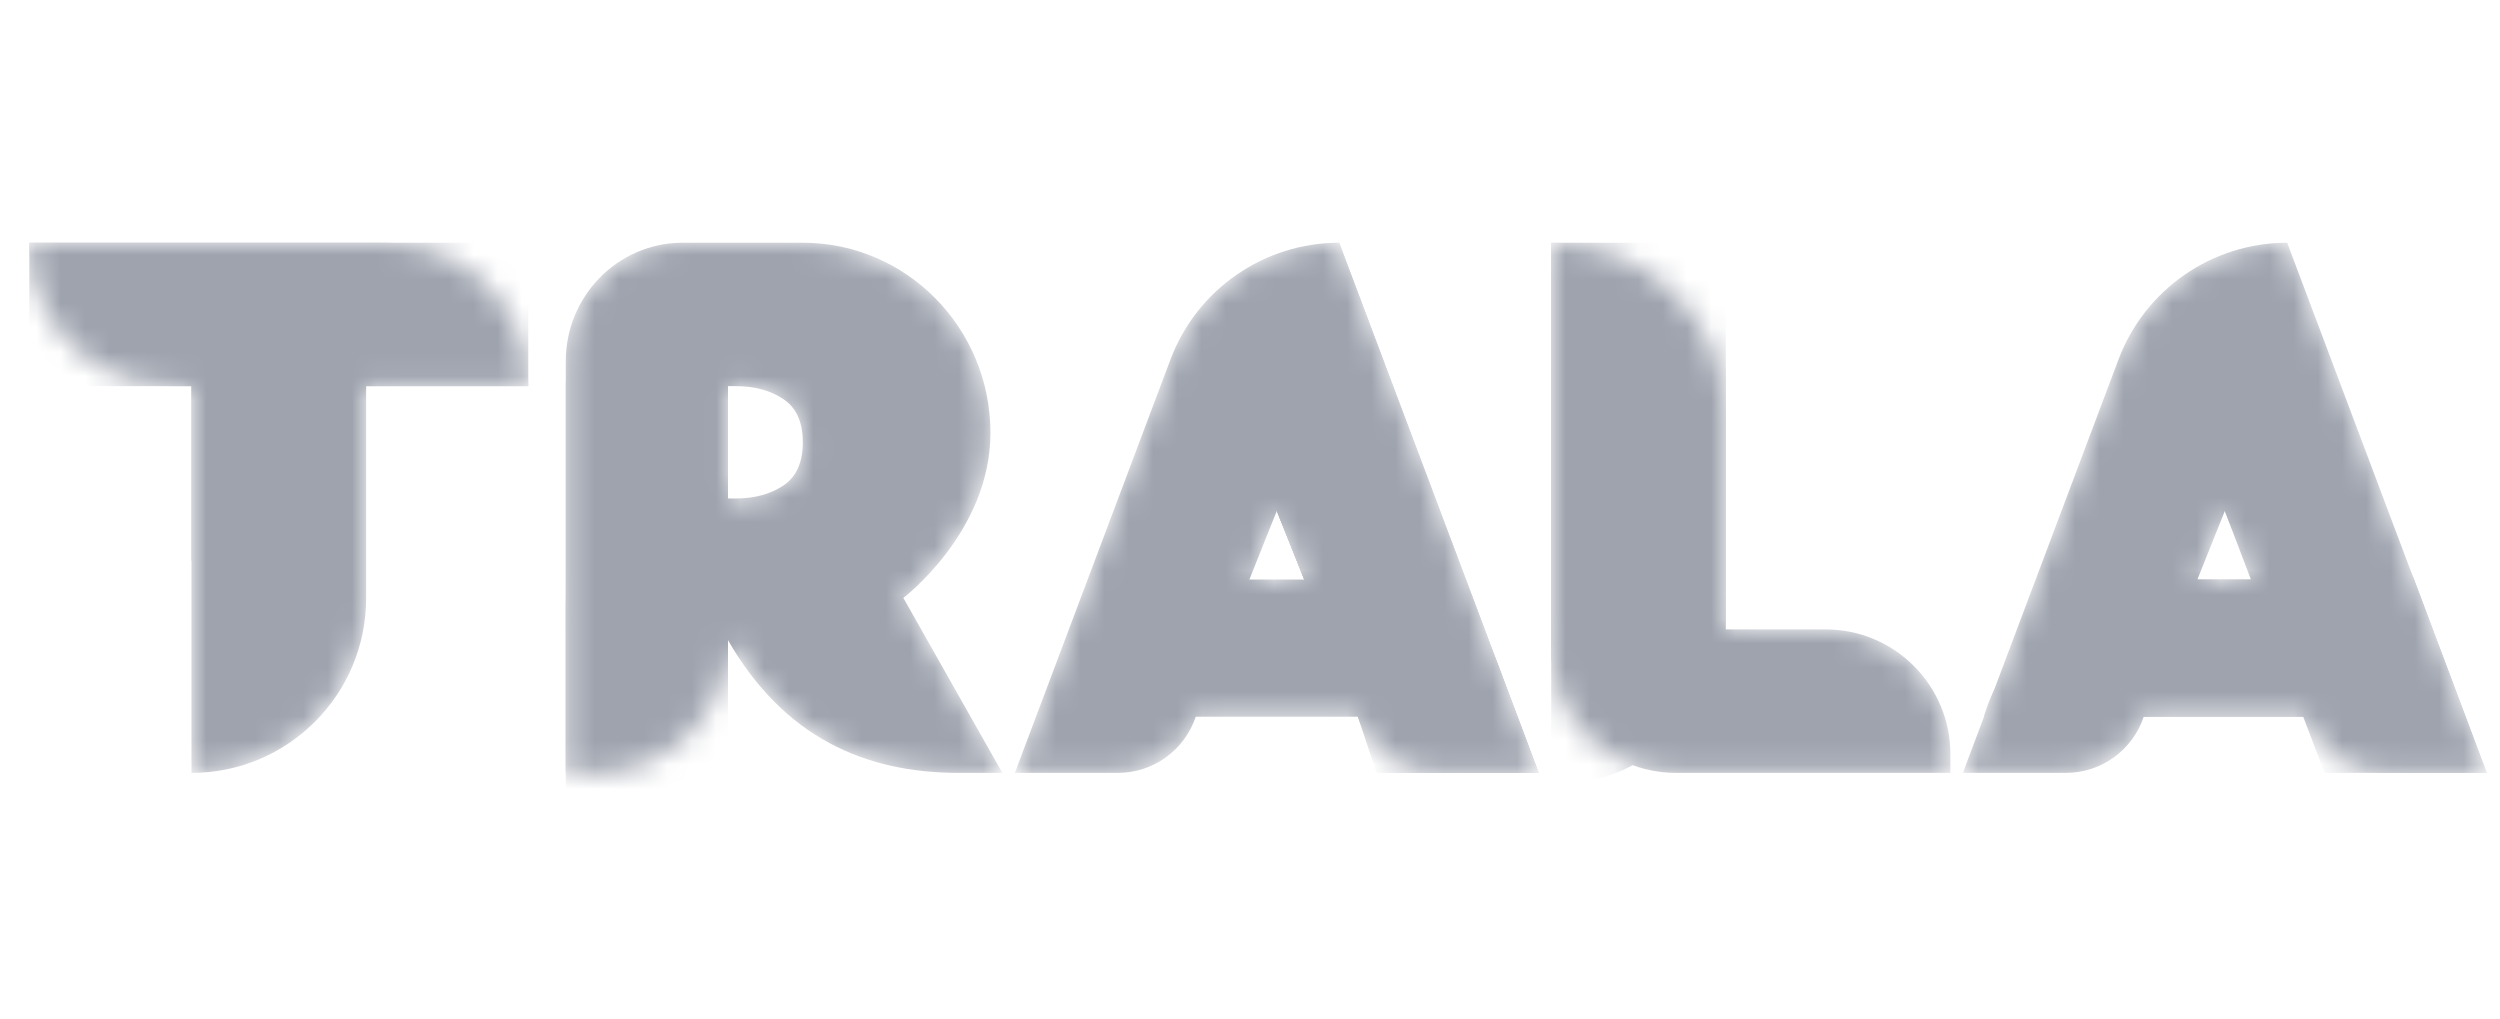 <svg width="103" height="42" viewBox="0 0 103 42" fill="none" xmlns="http://www.w3.org/2000/svg">
<g clip-path="url(#clip0_3_8016)">
<mask id="mask0_3_8016" style="mask-type:alpha" maskUnits="userSpaceOnUse" x="80" y="10" width="23" height="22">
<path fill-rule="evenodd" clip-rule="evenodd" d="M85.114 31.843C86.57 31.843 87.862 30.911 88.322 29.53H95.004C95.464 30.911 96.757 31.843 98.213 31.843H102.456L94.233 10C91.141 10 88.372 11.916 87.282 14.81L80.87 31.843H85.114ZM92.794 23.877L91.663 21.05L90.532 23.877H92.794Z" fill="#281F5D"/>
</mask>
<g mask="url(#mask0_3_8016)">
<path fill-rule="evenodd" clip-rule="evenodd" d="M85.114 31.843C86.57 31.843 87.862 30.911 88.322 29.53H95.004C95.464 30.911 96.757 31.843 98.213 31.843H102.456L94.233 10C91.141 10 88.372 11.916 87.282 14.81L80.87 31.843H85.114ZM92.794 23.877L91.663 21.05L90.532 23.877H92.794Z" fill="#9EA3AE"/>
<path fill-rule="evenodd" clip-rule="evenodd" d="M91.662 21.05H95.25C97.099 21.05 98.764 22.166 99.466 23.877L102.455 31.843H95.773L91.662 21.05Z" fill="#9EA3AE"/>
<path fill-rule="evenodd" clip-rule="evenodd" d="M81.734 29.53C82.739 26.175 85.827 23.877 89.329 23.877H99.465C100.012 26.816 97.756 29.53 94.766 29.53H81.734Z" fill="#9EA3AE"/>
</g>
<mask id="mask1_3_8016" style="mask-type:alpha" maskUnits="userSpaceOnUse" x="63" y="10" width="18" height="22">
<path d="M80.356 31.843V31.072C80.356 28.233 78.055 25.932 75.216 25.932H71.104V17.195C71.104 13.221 67.883 10 63.909 10V26.703C63.909 29.542 66.21 31.843 69.049 31.843H80.356Z" fill="#281F5D"/>
</mask>
<g mask="url(#mask1_3_8016)">
<path d="M80.356 31.843V31.072C80.356 28.233 78.055 25.932 75.216 25.932H71.104V17.195C71.104 13.221 67.883 10 63.909 10V26.703C63.909 29.542 66.21 31.843 69.049 31.843H80.356Z" fill="#9EA3AE"/>
<path d="M63.909 15.139H71.104V25.161C71.104 29.135 67.883 32.357 63.909 32.357V15.139Z" fill="#9EA3AE"/>
<path d="M63.909 10H71.104V20.022C71.104 23.996 67.883 27.217 63.909 27.217V10Z" fill="#9EA3AE"/>
</g>
<mask id="mask2_3_8016" style="mask-type:alpha" maskUnits="userSpaceOnUse" x="41" y="10" width="23" height="22">
<path fill-rule="evenodd" clip-rule="evenodd" d="M46.055 31.843C47.511 31.843 48.803 30.911 49.264 29.53H55.945C56.405 30.911 57.698 31.843 59.154 31.843H63.397L55.174 10C52.082 10 49.313 11.916 48.224 14.81L41.812 31.843H46.055ZM53.735 23.877L52.604 21.05L51.474 23.877H53.735Z" fill="#281F5D"/>
</mask>
<g mask="url(#mask2_3_8016)">
<path fill-rule="evenodd" clip-rule="evenodd" d="M46.055 31.843C47.511 31.843 48.803 30.911 49.264 29.53H55.945C56.405 30.911 57.698 31.843 59.154 31.843H63.397L55.174 10C52.082 10 49.313 11.916 48.224 14.81L41.812 31.843H46.055ZM53.735 23.877L52.604 21.05L51.474 23.877H53.735Z" fill="#9EA3AE"/>
<path fill-rule="evenodd" clip-rule="evenodd" d="M52.604 21.05C51.259 17.405 52.083 13.314 54.732 10.473L55.174 10L63.397 31.843H56.904L52.604 21.05Z" fill="#9EA3AE"/>
<path fill-rule="evenodd" clip-rule="evenodd" d="M61.707 27.351C60.281 23.56 56.654 21.05 52.603 21.05L54.145 24.905L55.944 29.53L56.715 31.843H63.396L61.707 27.351Z" fill="#9EA3AE"/>
</g>
<mask id="mask3_3_8016" style="mask-type:alpha" maskUnits="userSpaceOnUse" x="23" y="10" width="19" height="22">
<path fill-rule="evenodd" clip-rule="evenodd" d="M40.806 17.838C40.806 13.509 37.344 10 33.072 10C32.674 10 28.042 10.001 28.042 10.001C25.421 10.047 23.31 12.215 23.31 14.883L23.311 31.843H24.519C27.541 31.843 29.991 29.393 29.991 26.371C32.304 30.39 35.653 31.843 39.499 31.843H41.298L37.218 24.633C37.218 24.633 40.806 21.916 40.806 17.838ZM29.991 15.91V20.536H30.323C31.089 20.536 31.739 20.359 32.273 20.005C32.808 19.65 33.075 19.056 33.075 18.223C33.075 17.39 32.808 16.796 32.273 16.442C31.739 16.087 31.089 15.91 30.323 15.91H29.991Z" fill="#281F5D"/>
</mask>
<g mask="url(#mask3_3_8016)">
<path fill-rule="evenodd" clip-rule="evenodd" d="M40.806 17.838C40.806 13.509 37.344 10 33.072 10C32.674 10 28.042 10.001 28.042 10.001C25.421 10.047 23.31 12.215 23.31 14.883L23.311 31.843H24.519C27.541 31.843 29.991 29.393 29.991 26.371C32.304 30.39 35.653 31.843 39.499 31.843H41.298L37.218 24.633C37.218 24.633 40.806 21.916 40.806 17.838ZM29.991 15.91V20.536H30.323C31.089 20.536 31.739 20.359 32.273 20.005C32.808 19.65 33.075 19.056 33.075 18.223C33.075 17.39 32.808 16.796 32.273 16.442C31.739 16.087 31.089 15.91 30.323 15.91H29.991Z" fill="#9EA3AE"/>
<path fill-rule="evenodd" clip-rule="evenodd" d="M23.31 15.911C23.31 14.066 24.805 12.57 26.65 12.57C28.495 12.57 29.991 14.066 29.991 15.911V32.614H23.31V15.911Z" fill="#9EA3AE"/>
<path d="M23.31 24.904C23.31 21.215 26.301 18.223 29.991 18.223V31.843H23.31V24.904Z" fill="#9EA3AE"/>
</g>
<mask id="mask4_3_8016" style="mask-type:alpha" maskUnits="userSpaceOnUse" x="1" y="10" width="21" height="22">
<path d="M7.888 31.843C11.862 31.843 15.084 28.621 15.084 24.648V15.91H21.765C21.765 12.646 19.119 10 15.854 10H1.207C1.207 13.264 3.853 15.91 7.117 15.91H7.888V31.843Z" fill="white"/>
</mask>
<g mask="url(#mask4_3_8016)">
<path d="M7.888 31.843C11.862 31.843 15.084 28.621 15.084 24.648V15.91H21.765C21.765 12.646 19.119 10 15.854 10H1.207C1.207 13.264 3.853 15.91 7.117 15.91H7.888V31.843Z" fill="#9EA3AE"/>
<path d="M7.889 15.91H15.084C15.084 19.884 11.862 23.106 7.889 23.106V15.91Z" fill="#9EA3AE"/>
<path d="M21.765 10H1.207V15.91H21.765V10Z" fill="#9EA3AE"/>
</g>
</g>
<defs>
<clipPath id="clip0_3_8016">
<rect width="102" height="42" fill="white" transform="translate(0.5)"/>
</clipPath>
</defs>
</svg>
